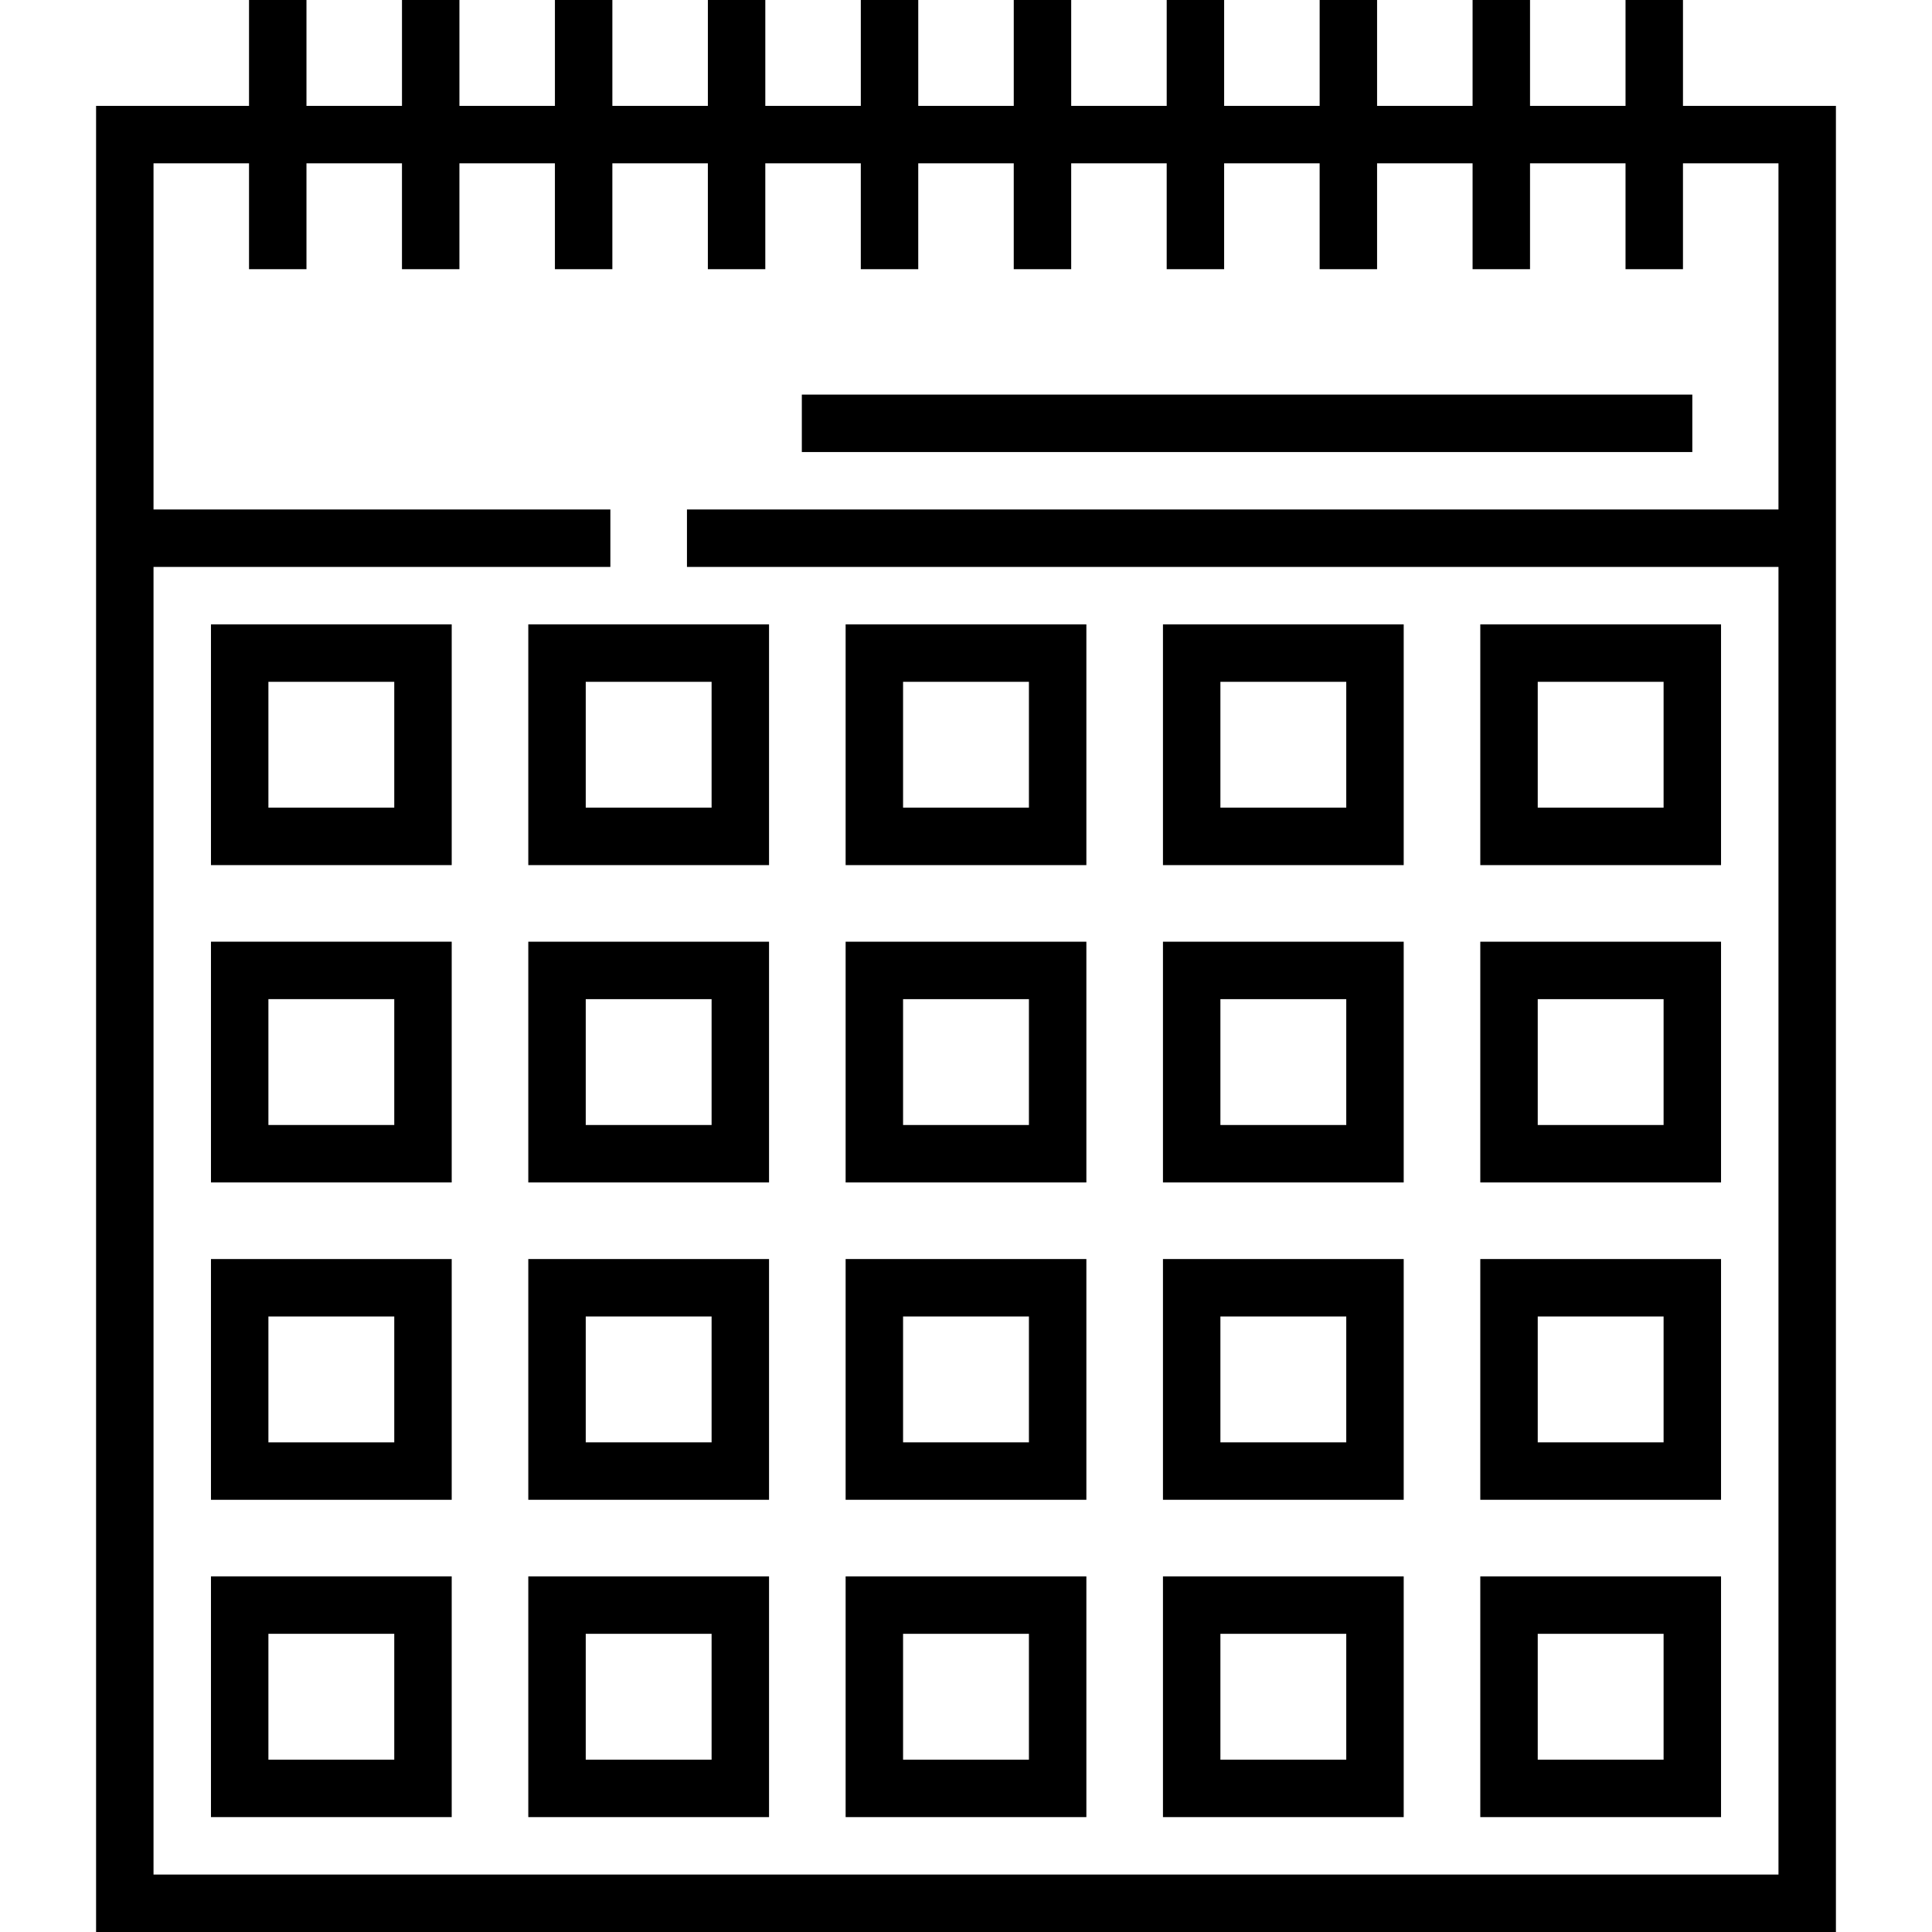 <?xml version="1.0" encoding="iso-8859-1"?>
<!-- Generator: Adobe Illustrator 19.0.0, SVG Export Plug-In . SVG Version: 6.00 Build 0)  -->
<svg version="1.1" id="Layer_1" xmlns="http://www.w3.org/2000/svg" xmlns:xlink="http://www.w3.org/1999/xlink" x="0px" y="0px"
	 viewBox="0 0 512 512" style="enable-background:new 0 0 512 512;" xml:space="preserve">
<g>
	<g>
		<g>
			<path d="M446.006,28.055V0h-15.223v28.055h-25.309V0h-15.223v28.055h-25.309V0H349.72v28.055h-25.309V0h-15.223v28.055h-25.309V0
				h-15.223v28.055h-25.309V0h-15.223v28.055h-25.309V0h-15.223v28.055h-25.309V0h-15.223v28.055h-25.309V0H106.53v28.055H81.217V0
				H65.994v28.055H25.462v122.188V512h461.076V150.243V28.055H446.006z M471.315,496.777H40.685V150.243h121.069V135.02H40.685
				V43.278h25.309v28.054h15.223V43.278h25.309v28.054h15.223V43.278h25.309v28.054h15.223V43.278h25.309v28.054h15.223V43.278
				h25.309v28.054h15.223V43.278h25.309v28.054h15.223V43.278h25.309v28.054h15.223V43.278h25.309v28.054h15.223V43.278h25.309
				v28.054h15.223V43.278h25.309v28.054h15.223V43.278h25.309v91.742H182.052v15.223h289.263V496.777z"/>
			<path d="M55.908,481.554h63.799v-63.799H55.908V481.554z M71.131,432.978h33.353v33.353H71.131V432.978z"/>
			<path d="M140.004,481.554h63.799v-63.799h-63.799V481.554z M155.227,432.978h33.353v33.353h-33.353V432.978z"/>
			<path d="M287.899,417.755h-63.799v63.799h63.799V417.755z M272.676,466.331h-33.353v-33.353h33.353V466.331z"/>
			<path d="M371.996,417.755h-63.799v63.799h63.799V417.755z M356.773,466.331h-33.353v-33.353h33.353V466.331z"/>
			<path d="M456.092,417.755h-63.799v63.799h63.799V417.755z M440.869,466.331h-33.353v-33.353h33.353V466.331z"/>
			<path d="M55.908,397.458h63.799V333.66H55.908V397.458z M71.131,348.882h33.353v33.353H71.131V348.882z"/>
			<path d="M140.004,397.458h63.799V333.66h-63.799V397.458z M155.227,348.882h33.353v33.353h-33.353V348.882z"/>
			<path d="M287.899,333.659h-63.799v63.799h63.799V333.659z M272.676,382.235h-33.353v-33.353h33.353V382.235z"/>
			<path d="M371.996,333.659h-63.799v63.799h63.799V333.659z M356.773,382.235h-33.353v-33.353h33.353V382.235z"/>
			<path d="M456.092,333.659h-63.799v63.799h63.799V333.659z M440.869,382.235h-33.353v-33.353h33.353V382.235z"/>
			<path d="M55.908,313.361h63.799v-63.799H55.908V313.361z M71.131,264.785h33.353v33.353H71.131V264.785z"/>
			<path d="M140.004,313.361h63.799v-63.799h-63.799V313.361z M155.227,264.785h33.353v33.353h-33.353V264.785z"/>
			<path d="M287.899,249.562h-63.799v63.799h63.799V249.562z M272.676,298.138h-33.353v-33.353h33.353V298.138z"/>
			<path d="M371.996,249.562h-63.799v63.799h63.799V249.562z M356.773,298.138h-33.353v-33.353h33.353V298.138z"/>
			<path d="M456.092,249.562h-63.799v63.799h63.799V249.562z M440.869,298.138h-33.353v-33.353h33.353V298.138z"/>
			<path d="M55.908,229.264h63.799v-63.799H55.908V229.264z M71.131,180.689h33.353v33.353H71.131V180.689z"/>
			<path d="M140.004,229.264h63.799v-63.799h-63.799V229.264z M155.227,180.689h33.353v33.353h-33.353V180.689z"/>
			<path d="M287.899,165.466h-63.799v63.799h63.799V165.466z M272.676,214.041h-33.353v-33.353h33.353V214.041z"/>
			<path d="M371.996,165.466h-63.799v63.799h63.799V165.466z M356.773,214.041h-33.353v-33.353h33.353V214.041z"/>
			<path d="M456.092,165.466h-63.799v63.799h63.799V165.466z M440.869,214.041h-33.353v-33.353h33.353V214.041z"/>
			<rect x="212.493" y="104.572" width="235.987" height="15.223"/>
		</g>
	</g>
</g>
<g>
</g>
<g>
</g>
<g>
</g>
<g>
</g>
<g>
</g>
<g>
</g>
<g>
</g>
<g>
</g>
<g>
</g>
<g>
</g>
<g>
</g>
<g>
</g>
<g>
</g>
<g>
</g>
<g>
</g>
</svg>
